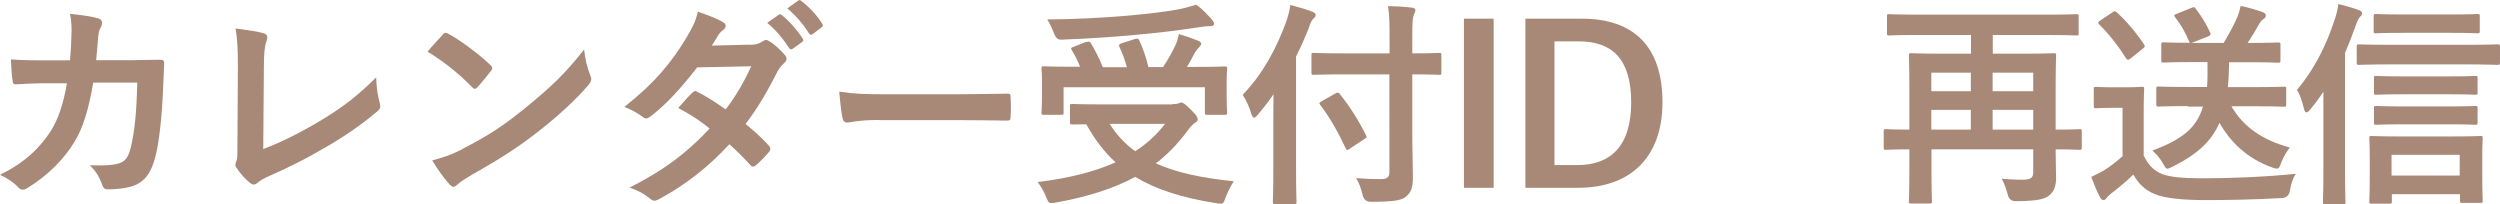 <?xml version="1.0" encoding="UTF-8"?>
<svg xmlns="http://www.w3.org/2000/svg" width="160.68" height="13.13" viewBox="0 0 160.68 13.13">
  <defs>
    <style>
      .cls-1 {
        fill: #a88978;
      }
    </style>
  </defs>
  <g id="_イヤー_1" data-name="レイヤー 1"/>
  <g id="_イヤー_2" data-name="レイヤー 2">
    <g id="_イヤー_2-2" data-name="レイヤー 2">
      <g>
        <path class="cls-1" d="M4.5,3.89c.06-.69,.08-1.13,.1-1.89,0-.36-.01-.66-.1-1.11,.74,.07,1.37,.17,1.82,.29,.18,.06,.24,.17,.24,.29,0,.08-.03,.18-.07,.27-.13,.21-.15,.35-.18,.66-.04,.45-.06,.78-.13,1.47h2.13c.64,0,1.3-.03,1.95-.03,.22,0,.29,.04,.29,.2,0,.18-.03,.74-.06,1.48-.06,1.72-.25,3.67-.52,4.61-.28,1.08-.76,1.67-1.65,1.89-.32,.08-.83,.15-1.41,.15-.17,0-.28-.1-.34-.28-.18-.52-.41-.9-.81-1.27,1.04,.04,1.55-.01,1.91-.13,.38-.13,.56-.35,.73-.98,.25-1.06,.38-2.26,.42-4.2h-2.83c-.28,1.69-.66,2.96-1.25,3.88-.64,1.05-1.68,2.1-2.97,2.89-.11,.07-.22,.11-.32,.11-.08,0-.18-.04-.27-.14-.28-.31-.7-.6-1.18-.81,1.61-.81,2.54-1.7,3.29-2.86,.43-.7,.78-1.65,1.01-3.03h-1.26c-.69,0-1.36,.03-2.02,.07-.14,.01-.2-.07-.21-.24-.06-.34-.08-.84-.11-1.36,.88,.06,1.51,.06,2.33,.06h1.47Z"/>
        <path class="cls-1" d="M16.9,9.59c1.08-.42,2.13-.91,3.57-1.76,1.61-.95,2.58-1.74,3.71-2.86,.01,.64,.1,1.2,.22,1.62,.08,.27,.04,.41-.14,.56-1.15,.97-2.31,1.74-3.5,2.41-1.06,.63-2.16,1.18-3.43,1.74-.35,.15-.6,.29-.78,.45-.08,.07-.17,.11-.25,.11s-.15-.04-.24-.11c-.32-.27-.6-.57-.85-.95-.06-.07-.08-.14-.08-.22,0-.07,.03-.15,.07-.24,.06-.14,.06-.41,.06-.8l.03-5.27c0-1.15-.04-1.83-.15-2.44,.78,.1,1.5,.21,1.82,.31,.14,.04,.22,.13,.22,.27,0,.07-.03,.17-.07,.29-.1,.28-.15,.74-.15,1.74l-.04,5.15Z"/>
        <path class="cls-1" d="M28.45,2.22c.06-.07,.13-.11,.2-.11,.06,0,.11,.03,.18,.07,.71,.38,1.88,1.23,2.68,1.99,.08,.08,.13,.14,.13,.2s-.03,.11-.08,.18c-.21,.28-.67,.84-.87,1.05-.07,.07-.11,.11-.17,.11s-.11-.04-.18-.11c-.84-.87-1.85-1.67-2.86-2.28,.31-.38,.71-.81,.98-1.09Zm1.22,7.38c1.71-.88,2.62-1.47,4.03-2.61,1.71-1.39,2.65-2.28,3.84-3.81,.08,.7,.21,1.18,.39,1.64,.04,.1,.07,.18,.07,.27,0,.13-.07,.24-.22,.42-.74,.87-1.95,1.99-3.22,2.97-1.16,.91-2.34,1.69-4.23,2.75-.63,.38-.81,.52-.94,.64-.08,.08-.17,.14-.25,.14-.07,0-.15-.06-.24-.15-.35-.39-.78-.97-1.12-1.55,.71-.2,1.15-.32,1.89-.7Z"/>
        <path class="cls-1" d="M48.23,2.88c.41-.01,.59-.1,.77-.21,.1-.07,.17-.1,.24-.1s.15,.04,.25,.11c.31,.18,.7,.56,.95,.85,.08,.08,.11,.17,.11,.25s-.04,.17-.15,.27c-.14,.13-.28,.27-.42,.53-.6,1.19-1.26,2.34-2.06,3.39,.57,.46,1.11,.95,1.51,1.41,.06,.06,.08,.13,.08,.2,0,.06-.03,.13-.08,.18-.2,.24-.63,.69-.87,.88-.06,.04-.11,.07-.17,.07-.04,0-.1-.03-.15-.08-.34-.39-.9-.95-1.36-1.36-1.43,1.54-2.87,2.63-4.47,3.5-.13,.07-.24,.13-.35,.13-.08,0-.17-.04-.27-.13-.45-.36-.84-.55-1.33-.71,2.17-1.11,3.57-2.12,5.15-3.8-.53-.43-1.16-.87-2.02-1.32,.31-.34,.6-.7,.92-.99,.06-.06,.11-.1,.18-.1,.04,0,.08,.03,.14,.06,.5,.24,1.12,.64,1.81,1.12,.67-.87,1.19-1.78,1.64-2.77l-3.47,.07c-1.15,1.47-2.06,2.44-3,3.15-.1,.07-.18,.13-.28,.13-.07,0-.15-.03-.22-.1-.35-.25-.71-.45-1.18-.64,1.96-1.55,3.01-2.84,3.96-4.4,.45-.76,.63-1.13,.76-1.72,.48,.17,1.2,.41,1.64,.69,.11,.06,.15,.14,.15,.22,0,.1-.07,.21-.17,.28-.13,.08-.22,.2-.29,.29-.11,.2-.2,.34-.43,.7l2.47-.06Zm1.82-1.93c.07-.06,.13-.04,.21,.03,.43,.34,.94,.9,1.33,1.5,.06,.08,.06,.15-.04,.22l-.59,.43c-.1,.07-.17,.06-.24-.04-.42-.64-.87-1.18-1.41-1.62l.74-.52Zm1.25-.91c.08-.06,.13-.04,.21,.03,.52,.39,1.02,.95,1.33,1.44,.06,.08,.07,.17-.04,.25l-.56,.43c-.11,.08-.18,.04-.24-.04-.38-.6-.83-1.13-1.4-1.61l.7-.5Z"/>
        <path class="cls-1" d="M56.53,7.71c-1.39,0-1.92,.17-2.06,.17-.17,0-.28-.08-.32-.29-.07-.32-.15-.98-.21-1.7,.91,.14,1.61,.17,3.03,.17h4.51c1.06,0,2.14-.03,3.22-.04,.21-.01,.25,.03,.25,.2,.03,.42,.03,.9,0,1.32,0,.17-.06,.22-.25,.21-1.05-.01-2.09-.03-3.12-.03h-5.04Z"/>
        <path class="cls-1" d="M75.35,6.69c.21,0,.34-.03,.38-.04,.07-.03,.13-.06,.18-.06,.13,0,.25,.08,.66,.49,.35,.34,.41,.48,.41,.59,0,.1-.06,.15-.17,.22-.1,.07-.27,.2-.46,.48-.62,.84-1.29,1.54-2.06,2.13,1.3,.59,2.93,.94,5.01,1.15-.21,.31-.39,.69-.53,1.05-.11,.31-.14,.39-.32,.39-.06,0-.15-.01-.27-.03-2.19-.34-3.87-.88-5.22-1.69-1.43,.77-3.11,1.29-5.11,1.65-.14,.03-.21,.03-.29,.03-.15,0-.2-.08-.31-.36-.15-.38-.38-.76-.56-.99,1.99-.24,3.66-.66,5.01-1.27-.74-.67-1.34-1.47-1.88-2.44-.52,0-.84,.01-.9,.01-.14,0-.15-.01-.15-.15v-1.02c0-.14,.01-.15,.15-.15,.08,0,.55,.03,1.91,.03h4.52Zm-5.52-3.98c.17-.07,.22-.04,.29,.08,.27,.45,.55,.99,.76,1.53h1.55c-.13-.45-.29-.91-.48-1.3-.06-.13-.03-.18,.14-.24l.85-.27c.15-.04,.21-.06,.28,.08,.24,.5,.46,1.16,.59,1.72h.94c.34-.49,.59-.98,.81-1.43,.1-.22,.15-.41,.21-.69,.48,.14,.87,.28,1.22,.42,.14,.06,.21,.11,.21,.21,0,.08-.07,.15-.15,.24-.11,.11-.2,.22-.31,.43-.14,.27-.28,.53-.45,.81h.6c1.29,0,1.75-.03,1.83-.03,.14,0,.15,.01,.15,.15,0,.08-.03,.32-.03,.7v.81c0,.9,.03,1.22,.03,1.3,0,.14-.01,.15-.15,.15h-1.13c-.14,0-.15-.01-.15-.15v-1.62h-9.08v1.62c0,.14-.01,.15-.15,.15h-1.12c-.14,0-.15-.01-.15-.15,0-.08,.03-.41,.03-1.32v-.7c0-.48-.03-.7-.03-.8,0-.14,.01-.15,.15-.15,.08,0,.55,.03,1.83,.03h.5c-.15-.38-.35-.77-.53-1.06-.08-.13-.08-.15,.11-.22l.81-.32Zm8.05-1.46c.1,.11,.15,.2,.15,.29,0,.08-.07,.14-.22,.14-.18,0-.41,.01-.67,.06-1.37,.2-2.45,.35-4.15,.5-1.48,.14-3.18,.25-4.8,.31q-.31,.01-.45-.42c-.13-.32-.27-.64-.43-.88,1.78-.01,3.61-.11,5.25-.25,1.4-.13,2.35-.25,3.14-.39,.49-.1,.84-.2,1.18-.31,.41,.28,.71,.63,1.01,.95Zm-6.56,6.71c.45,.71,.99,1.29,1.64,1.76,.78-.5,1.41-1.09,1.92-1.76h-3.56Z"/>
        <path class="cls-1" d="M81.84,7.68c0-.5,0-1.05,.01-1.62-.31,.45-.64,.88-1.01,1.32-.11,.13-.18,.18-.24,.18-.07,0-.11-.07-.17-.22-.13-.48-.35-.92-.56-1.25,1.29-1.32,2.21-3.05,2.82-4.76,.11-.34,.2-.66,.24-1.01,.55,.14,.99,.27,1.41,.43,.15,.06,.22,.11,.22,.21s-.04,.15-.15,.25c-.1,.08-.17,.21-.28,.56-.25,.63-.52,1.25-.83,1.86v7.23c0,1.36,.03,2.04,.03,2.11,0,.14-.01,.15-.15,.15h-1.22c-.14,0-.15-.01-.15-.15,0-.08,.03-.76,.03-2.11v-3.18Zm4.51-2.9c-1.34,0-1.82,.03-1.91,.03-.14,0-.15-.01-.15-.15v-1.11c0-.14,.01-.15,.15-.15,.08,0,.56,.03,1.91,.03h2.96v-1.05c0-.91-.01-1.43-.1-1.99,.52,.01,1.04,.04,1.54,.1,.14,.01,.22,.08,.22,.15,0,.13-.06,.21-.1,.31-.07,.17-.1,.45-.1,1.39v1.09c1.2,0,1.64-.03,1.72-.03,.14,0,.15,.01,.15,.15v1.11c0,.14-.01,.15-.15,.15-.08,0-.52-.03-1.72-.03v3.88c0,.98,.04,1.92,.04,2.69,0,.71-.1,1.01-.46,1.3-.29,.24-.88,.32-2.24,.32q-.43,0-.53-.43c-.11-.45-.24-.81-.42-1.09,.55,.04,1.19,.07,1.61,.06,.39,0,.53-.13,.53-.46V4.78h-2.96Zm.41,4.78c-.08,.06-.14,.08-.17,.08-.04,0-.07-.04-.11-.13-.49-1.04-.99-1.93-1.62-2.76-.1-.13-.08-.14,.1-.25l.88-.5c.14-.08,.17-.06,.27,.04,.64,.8,1.18,1.64,1.69,2.66,.07,.13,.03,.15-.13,.25l-.91,.6Z"/>
        <path class="cls-1" d="M96,12.07h-1.91V1.2h1.91V12.07Z"/>
        <path class="cls-1" d="M101.68,1.2c3.24,0,5.17,1.71,5.17,5.36s-2.16,5.51-5.42,5.51h-3.39V1.2h3.64Zm-1.77,9.41h1.47c2.12,0,3.46-1.2,3.46-4.03s-1.26-3.92-3.36-3.92h-1.57v7.96Z"/>
        <path class="cls-1" d="M133.8,9.46c0,.15-.01,.17-.14,.17-.08,0-.48-.03-1.54-.03,0,.85,.03,1.43,.03,1.82,0,.52-.13,.87-.42,1.12-.31,.27-.8,.38-2.17,.39q-.43,0-.52-.43c-.1-.38-.24-.76-.39-1.01,.42,.03,.81,.06,1.33,.06s.7-.11,.7-.48v-1.47h-6.54v1.37c0,1.26,.03,1.88,.03,1.96,0,.14-.01,.15-.15,.15h-1.18c-.14,0-.15-.01-.15-.15,0-.1,.03-.71,.03-2.06v-1.27c-1.04,0-1.44,.03-1.51,.03-.13,0-.14-.01-.14-.17v-1.01c0-.14,.01-.15,.14-.15,.07,0,.48,.03,1.51,.03v-2.68c0-1.34-.03-1.99-.03-2.09,0-.13,.01-.14,.15-.14,.08,0,.57,.03,1.95,.03h1.89v-1.2h-3.47c-1.26,0-1.69,.03-1.78,.03-.14,0-.15-.01-.15-.14V1.06c0-.14,.01-.15,.15-.15,.08,0,.52,.03,1.78,.03h8.46c1.26,0,1.69-.03,1.78-.03,.14,0,.15,.01,.15,.15v1.08c0,.13-.01,.14-.15,.14-.08,0-.52-.03-1.78-.03h-3.59v1.2h1.97c1.36,0,1.85-.03,1.95-.03,.14,0,.15,.01,.15,.14,0,.08-.03,.8-.03,2.19v2.58c1.06,0,1.46-.03,1.54-.03,.13,0,.14,.01,.14,.15v1.01Zm-7.13-3.6v-1.19h-2.54v1.19h2.54Zm0,2.47v-1.27h-2.54v1.27h2.54Zm1.4-3.66v1.19h2.61v-1.19h-2.61Zm2.61,3.66v-1.27h-2.61v1.27h2.61Z"/>
        <path class="cls-1" d="M137.79,10.02c.29,.57,.59,.92,1.16,1.16,.49,.2,1.37,.28,2.59,.28,1.81,0,3.94-.08,6.02-.29-.2,.28-.32,.69-.38,1.08q-.07,.45-.52,.48c-1.78,.1-3.45,.13-4.9,.13s-2.61-.11-3.28-.39c-.64-.27-1.02-.66-1.37-1.25-.43,.42-.92,.84-1.44,1.23-.14,.11-.22,.2-.28,.28-.07,.1-.13,.13-.21,.13-.06,0-.14-.06-.2-.17-.2-.36-.38-.81-.57-1.32,.35-.17,.56-.27,.83-.43,.41-.25,.81-.57,1.18-.9v-3.11h-.66c-.76,0-.95,.03-1.02,.03-.15,0-.17-.01-.17-.17v-1.06c0-.14,.01-.15,.17-.15,.07,0,.27,.03,1.02,.03h.85c.74,0,.97-.03,1.05-.03,.14,0,.15,.01,.15,.15,0,.08-.03,.48-.03,1.33v2.97Zm-2.03-9.22c.14-.1,.18-.11,.29-.01,.62,.57,1.22,1.27,1.75,2.06,.07,.11,.07,.17-.08,.28l-.78,.63c-.08,.06-.13,.08-.17,.08-.06,0-.08-.03-.13-.1-.53-.84-1.12-1.58-1.72-2.17-.1-.11-.08-.15,.07-.25l.77-.52Zm4.87,6.02c-1.36,0-1.81,.03-1.89,.03-.14,0-.15-.01-.15-.15v-.99c0-.14,.01-.15,.15-.15,.08,0,.53,.03,1.89,.03h1.22c.04-.46,.04-.99,.03-1.6h-.98c-1.3,0-1.76,.03-1.85,.03-.14,0-.14-.01-.14-.15v-.98c0-.15,0-.17,.14-.17,.08,0,.5,.03,1.69,.03-.29-.67-.53-1.12-.94-1.64-.1-.13-.06-.17,.1-.22l.94-.38c.18-.07,.2-.07,.29,.06,.38,.49,.63,.92,.92,1.51,.06,.14,.03,.2-.15,.27l-1.05,.41h2.07c.35-.59,.64-1.12,.85-1.6,.1-.21,.17-.45,.24-.78,.53,.11,.99,.25,1.44,.41,.11,.04,.18,.11,.18,.2,0,.11-.06,.18-.17,.25-.13,.08-.2,.2-.27,.32-.25,.45-.48,.83-.73,1.2h.11c1.32,0,1.76-.03,1.85-.03,.14,0,.15,.01,.15,.17v.98c0,.14-.01,.15-.15,.15-.08,0-.53-.03-1.85-.03h-1.3c-.01,.59-.03,1.12-.08,1.6h1.69c1.36,0,1.82-.03,1.91-.03,.14,0,.15,.01,.15,.15v.99c0,.14-.01,.15-.15,.15-.08,0-.55-.03-1.91-.03h-1.46c.67,1.18,1.82,2.13,3.75,2.65-.18,.24-.39,.56-.55,.97-.1,.28-.15,.39-.28,.39-.07,0-.17-.03-.31-.08-1.6-.57-2.69-1.64-3.38-2.87-.52,1.2-1.44,2.04-3.01,2.82-.17,.08-.25,.13-.34,.13-.11,0-.15-.11-.29-.35-.2-.35-.43-.6-.67-.81,1.85-.7,2.83-1.41,3.25-2.83h-.99Z"/>
        <path class="cls-1" d="M149.31,5.92c-.25,.39-.53,.76-.83,1.12-.1,.13-.18,.18-.25,.18s-.11-.08-.15-.24c-.14-.56-.28-.94-.45-1.2,1.09-1.29,1.88-2.84,2.42-4.51,.13-.38,.2-.67,.24-1.01,.52,.13,.87,.22,1.29,.38,.17,.06,.24,.13,.24,.21,0,.1-.08,.18-.15,.25-.08,.08-.15,.22-.28,.59-.2,.56-.42,1.13-.67,1.71v7.45c0,1.37,.03,2.06,.03,2.13,0,.14-.01,.15-.15,.15h-1.16c-.13,0-.14-.01-.14-.15,0-.08,.03-.76,.03-2.13V5.92Zm4.24-1.78c-1.39,0-1.85,.03-1.93,.03-.14,0-.15-.01-.15-.17v-.98c0-.15,.01-.17,.15-.17,.08,0,.55,.03,1.93,.03h5.04c1.37,0,1.83-.03,1.92-.03,.15,0,.17,.01,.17,.17v.98c0,.15-.01,.17-.17,.17-.08,0-.55-.03-1.92-.03h-5.04Zm-1.12,8.95c-.14,0-.15-.01-.15-.15,0-.07,.03-.42,.03-1.86v-.95c0-.83-.03-1.16-.03-1.25,0-.13,.01-.14,.15-.14,.1,0,.55,.03,1.83,.03h3.35c1.27,0,1.72-.03,1.81-.03,.14,0,.15,.01,.15,.14,0,.08-.03,.42-.03,1.08v1.09c0,1.41,.03,1.77,.03,1.85,0,.13-.01,.14-.15,.14h-1.16c-.14,0-.15-.01-.15-.14v-.42h-4.38v.46c0,.14-.01,.15-.15,.15h-1.13Zm2.03-10.98c-1.25,0-1.67,.03-1.75,.03-.14,0-.15-.01-.15-.15v-.94c0-.14,.01-.15,.15-.15,.08,0,.5,.03,1.75,.03h3.03c1.23,0,1.64-.03,1.72-.03,.15,0,.17,.01,.17,.15v.94c0,.14-.01,.15-.17,.15-.08,0-.49-.03-1.72-.03h-3.03Zm.01,3.95c-1.23,0-1.65,.03-1.74,.03-.14,0-.15-.01-.15-.14v-.92c0-.14,.01-.15,.15-.15,.08,0,.5,.03,1.74,.03h2.9c1.23,0,1.64-.03,1.72-.03,.14,0,.15,.01,.15,.15v.92c0,.13-.01,.14-.15,.14-.08,0-.49-.03-1.72-.03h-2.9Zm0,1.93c-1.23,0-1.65,.03-1.74,.03-.14,0-.15-.01-.15-.15v-.91c0-.14,.01-.15,.15-.15,.08,0,.5,.03,1.74,.03h2.9c1.23,0,1.64-.03,1.72-.03,.14,0,.15,.01,.15,.15v.91c0,.14-.01,.15-.15,.15-.08,0-.49-.03-1.72-.03h-2.9Zm-.76,3.29h4.38v-1.33h-4.38v1.33Z"/>
      </g>
    </g>
  </g>
</svg>